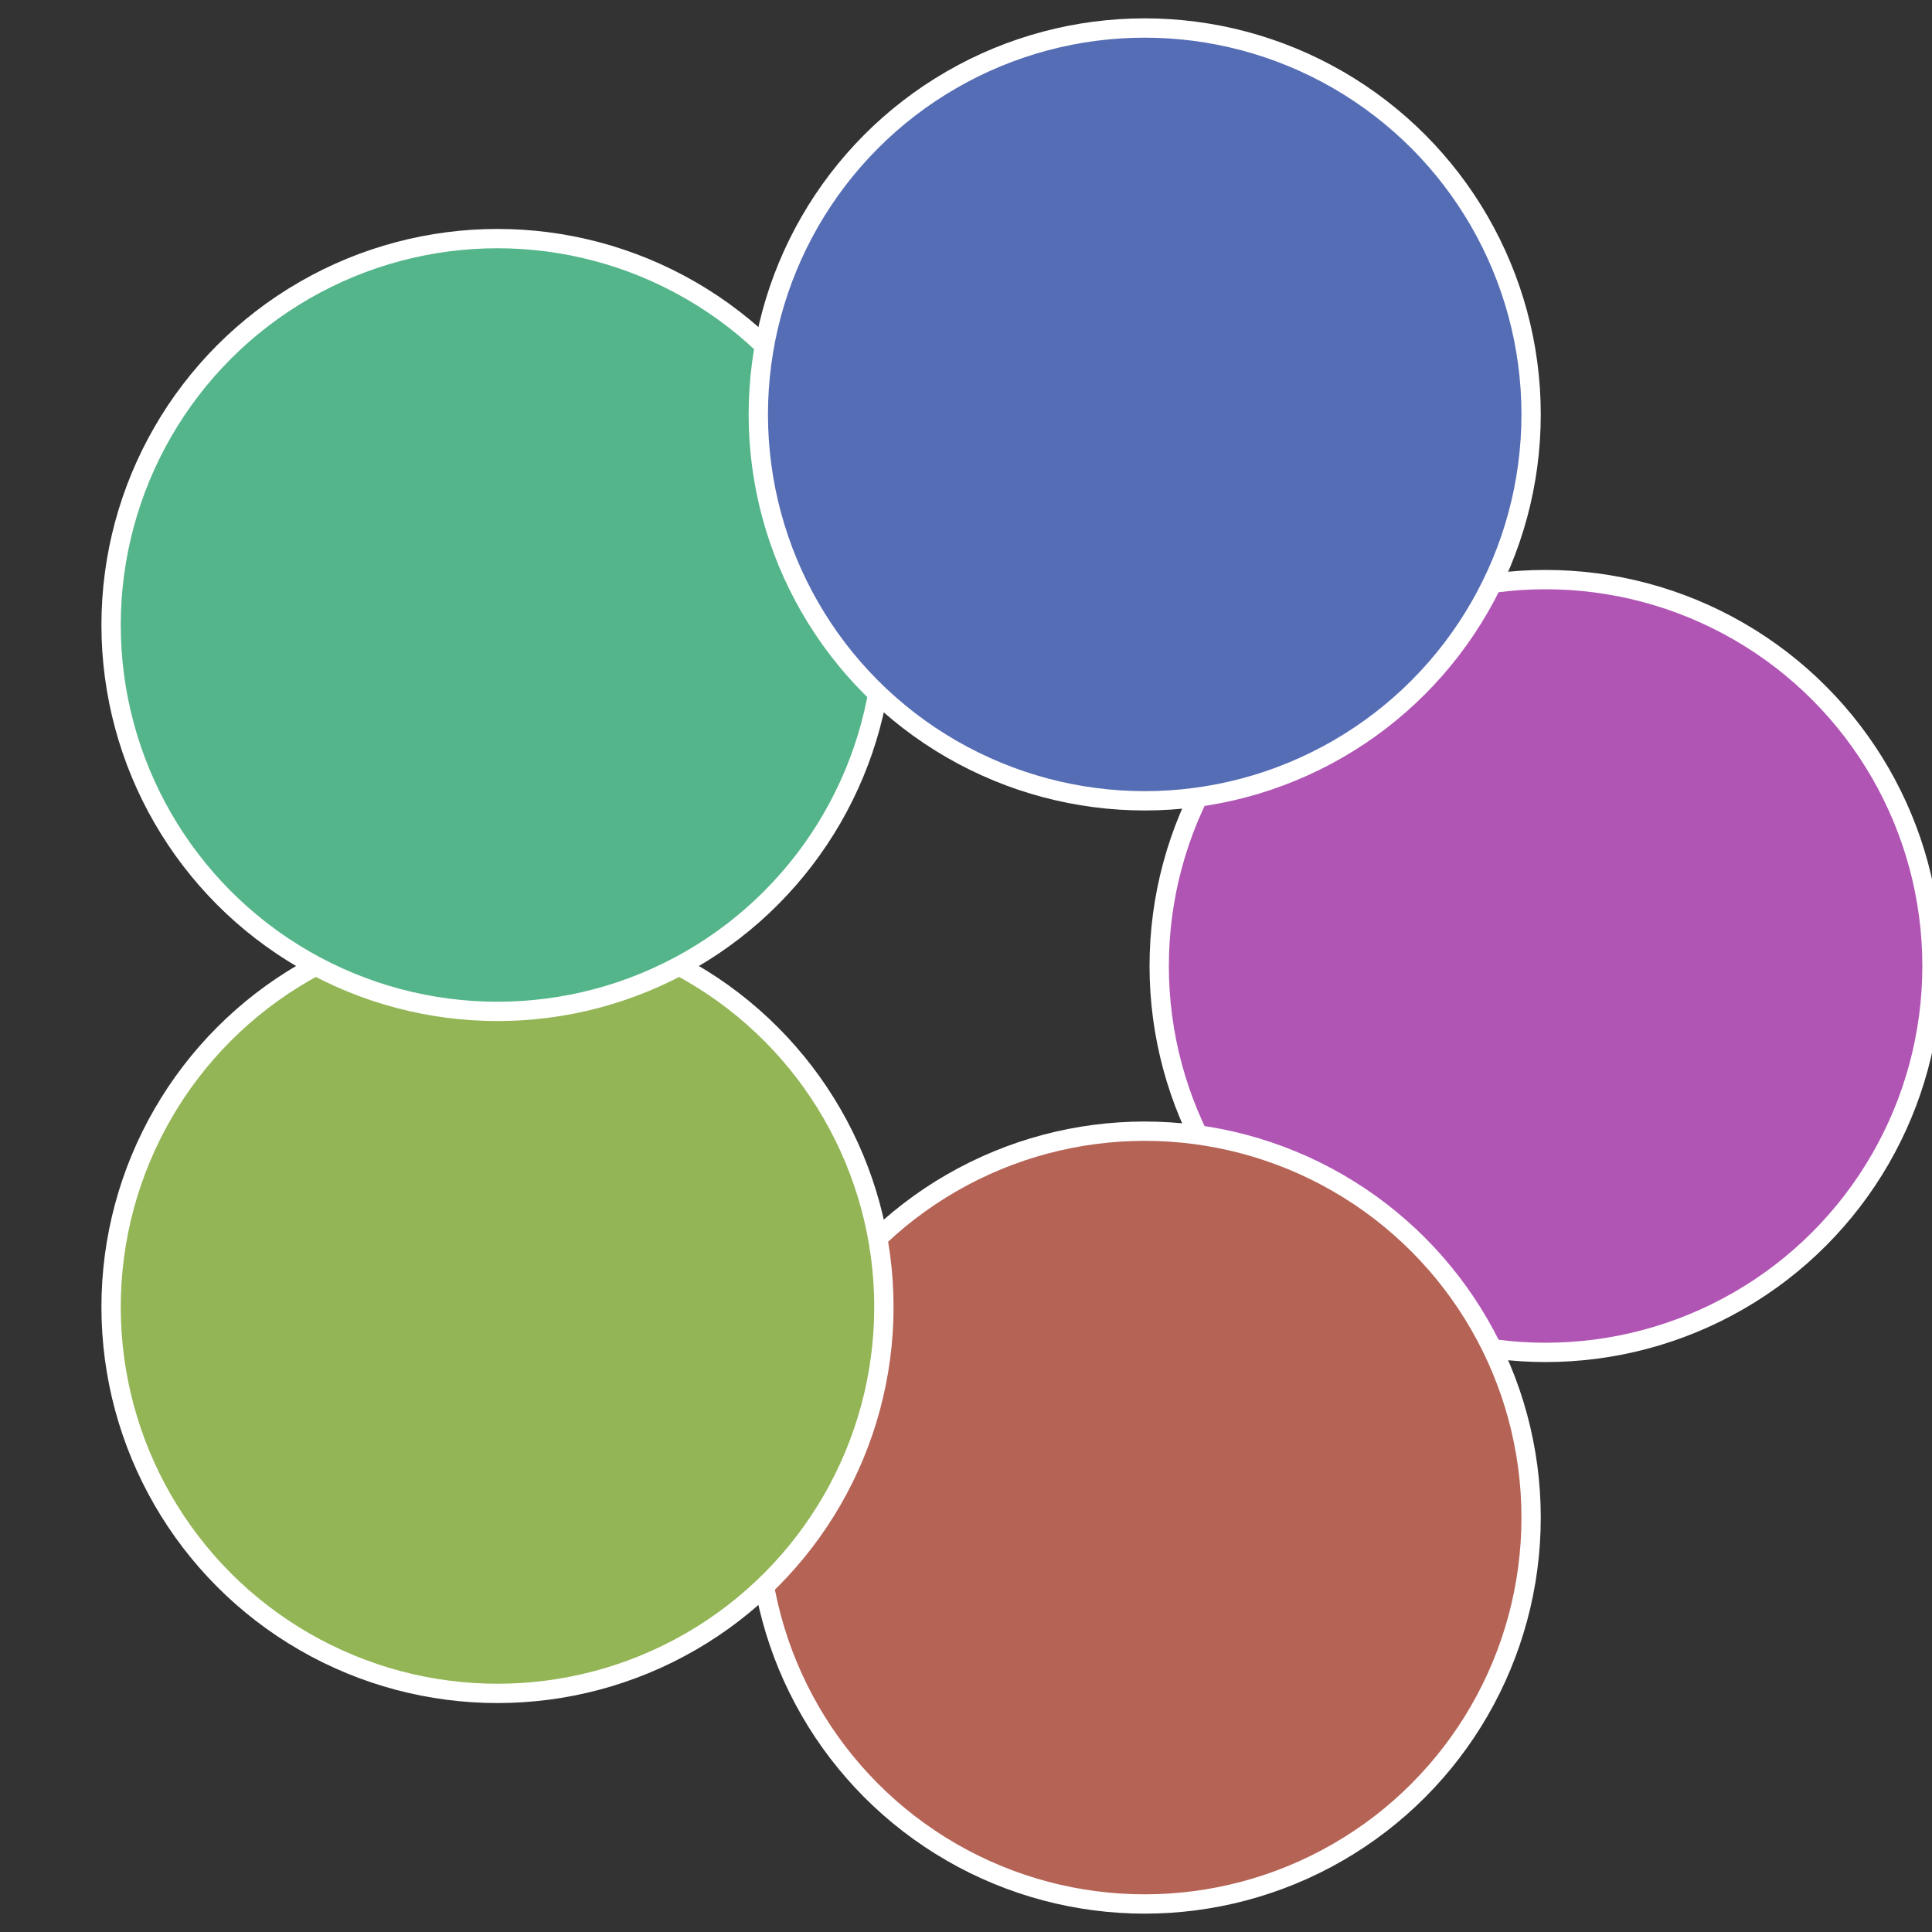 <?xml version="1.0" standalone="no"?>
<svg width="500" height="500" viewBox="-1 -1 2 2" xmlns="http://www.w3.org/2000/svg">
 
                <rect x="-1" y="-1" width="2" height="2" fill="#333333" stroke="none"/>
 
                <circle cx="0.6" cy="0" r="0.4" fill="#b155b5" stroke="#fff" stroke-width="1%" />
             
                <circle cx="0.185" cy="0.571" r="0.4" fill="#b56355" stroke="#fff" stroke-width="1%" />
             
                <circle cx="-0.485" cy="0.353" r="0.4" fill="#93b555" stroke="#fff" stroke-width="1%" />
             
                <circle cx="-0.485" cy="-0.353" r="0.4" fill="#55b58a" stroke="#fff" stroke-width="1%" />
             
                <circle cx="0.185" cy="-0.571" r="0.4" fill="#556db5" stroke="#fff" stroke-width="1%" />
            </svg>
